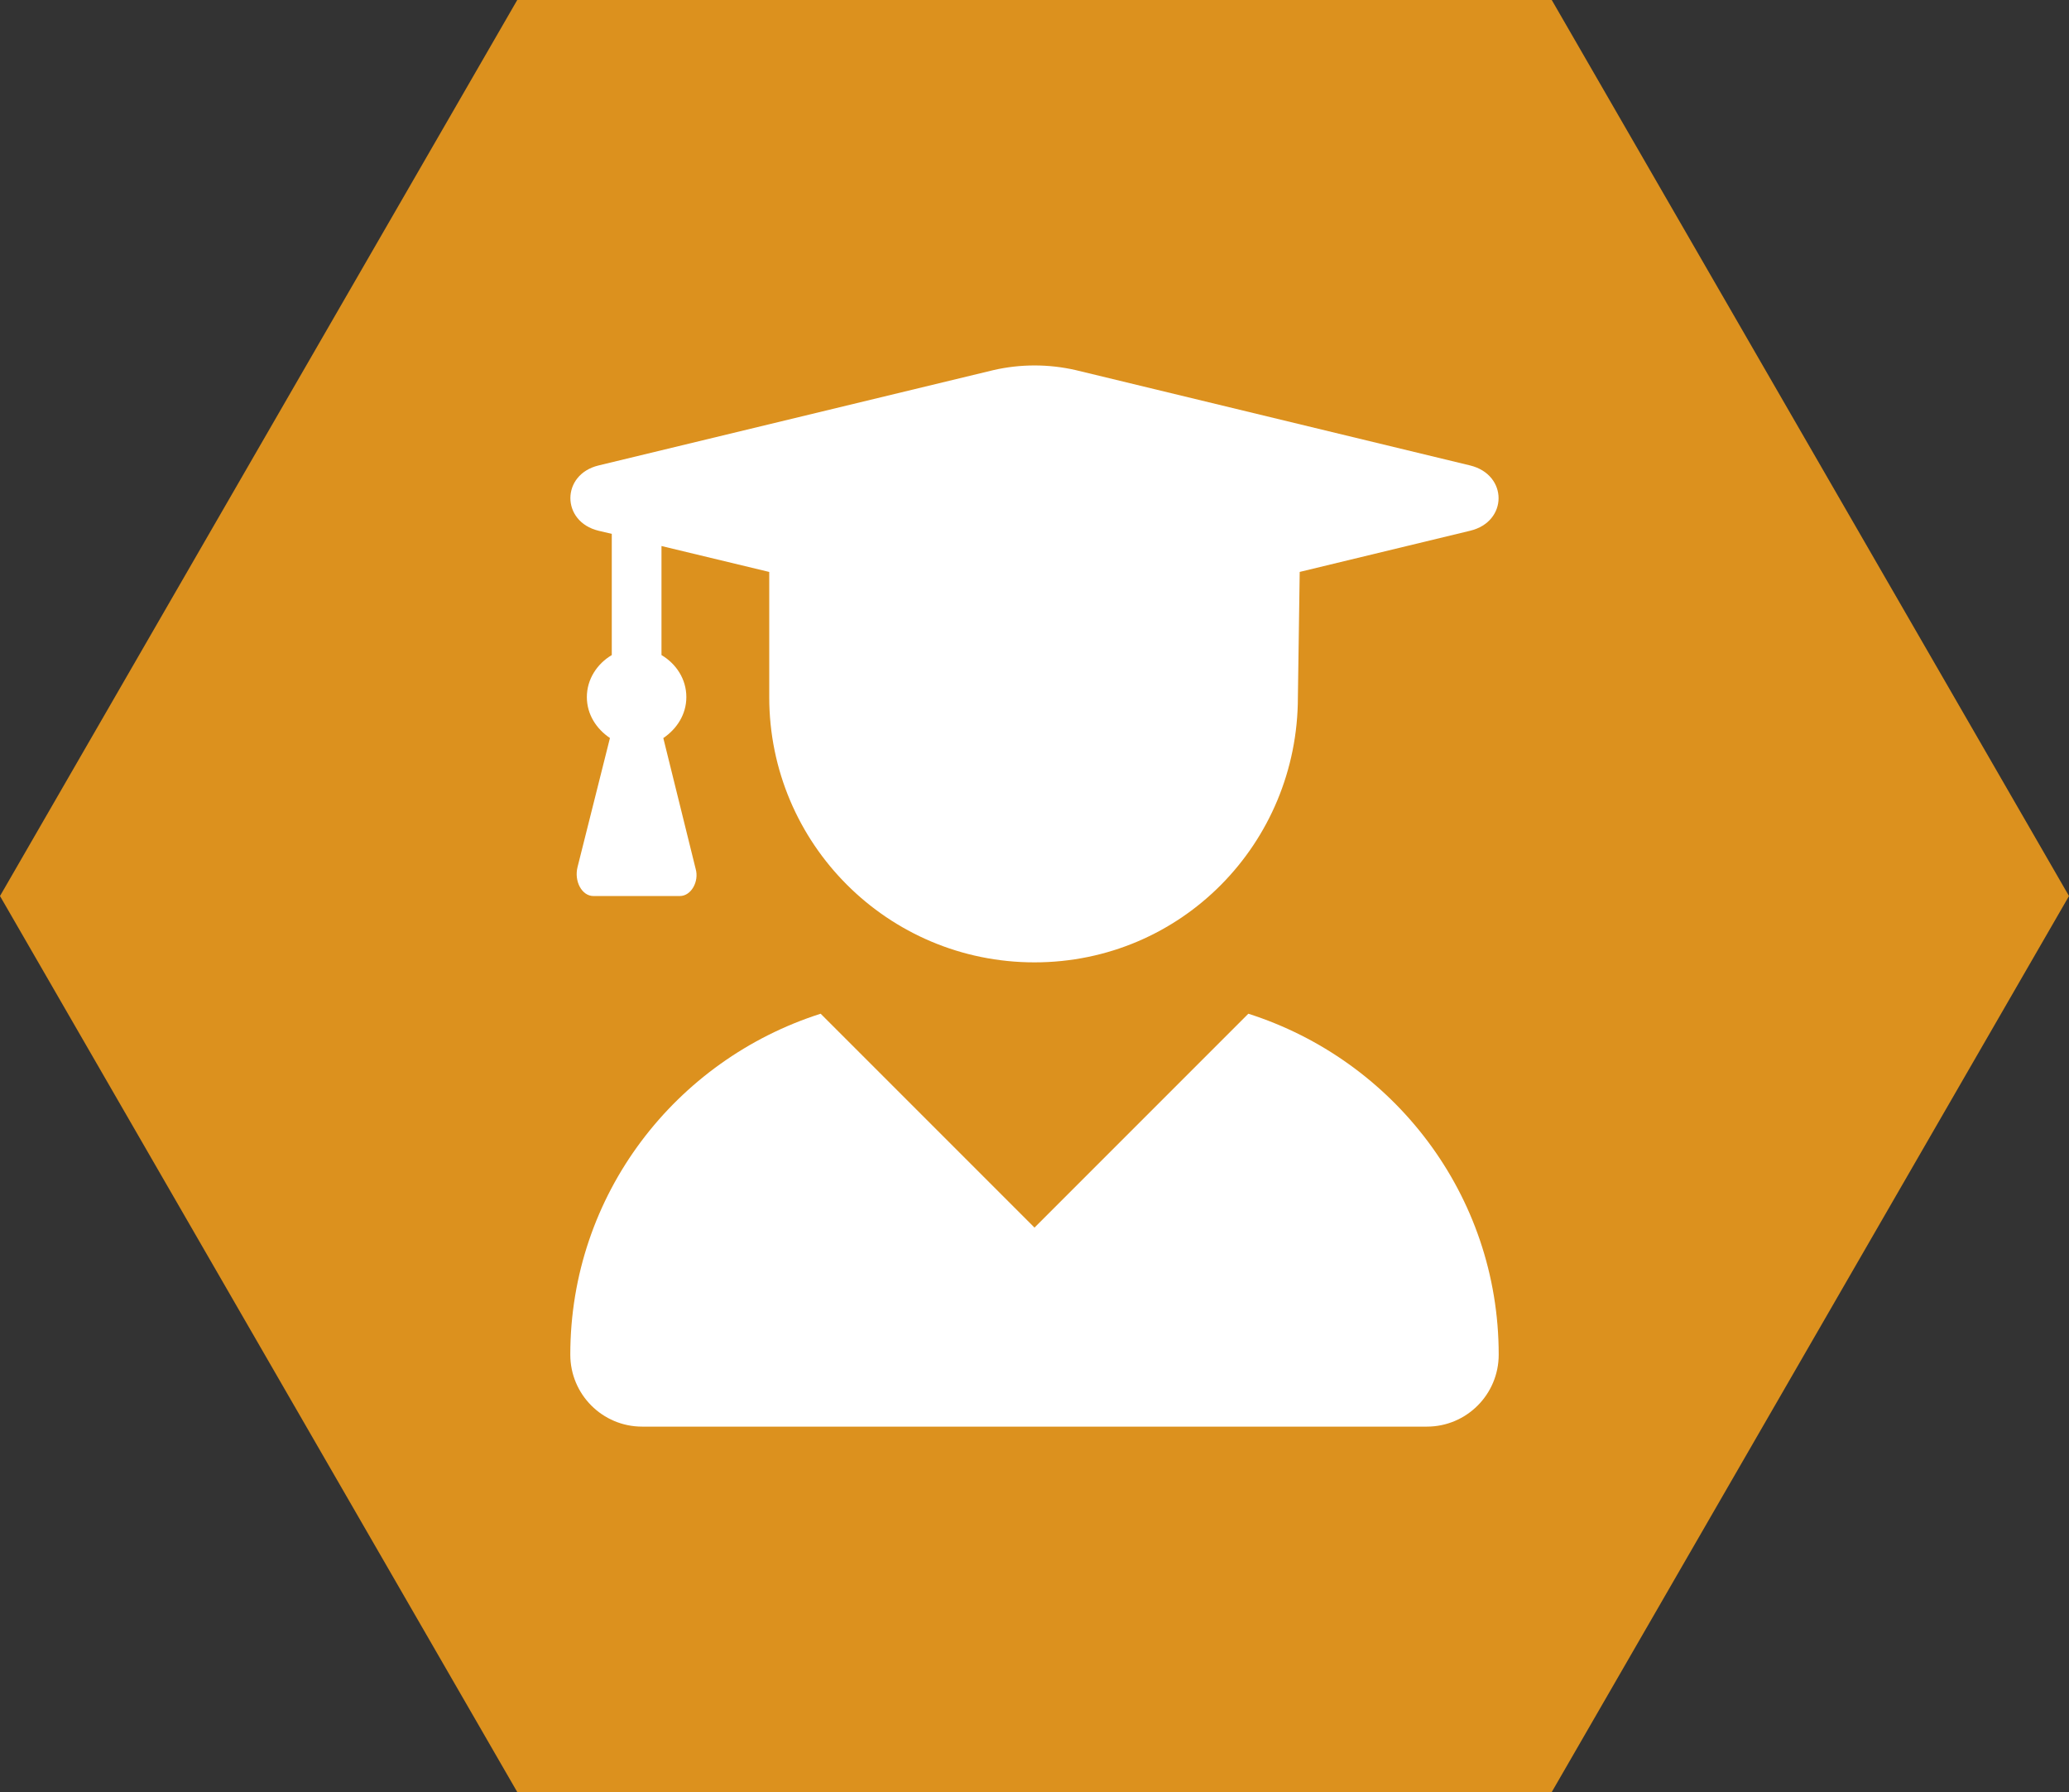 <?xml version="1.0" encoding="utf-8"?>
<!-- Generator: Adobe Illustrator 15.0.0, SVG Export Plug-In . SVG Version: 6.00 Build 0)  -->
<!DOCTYPE svg PUBLIC "-//W3C//DTD SVG 1.1//EN" "http://www.w3.org/Graphics/SVG/1.1/DTD/svg11.dtd">
<svg version="1.1" id="Ebene_1" xmlns="http://www.w3.org/2000/svg" xmlns:xlink="http://www.w3.org/1999/xlink" x="0px" y="0px"
	 width="312px" height="270.199px" viewBox="0 0 312 270.199" enable-background="new 0 0 312 270.199" xml:space="preserve">
<rect x="0" y="0" width="312" height="270.199" fill="#333333" stroke="none"/>
<polygon fill="#DC911E" points="78,270.199 0,135.1 78,0 234,0 312,135.1 234,270.199 "/>
<path fill="#FFFFFF" d="M90.262,80.024l1.992,0.468v18.277c-2.187,1.298-3.757,3.616-3.757,6.332c0,2.62,1.446,4.809,3.482,6.175
	l-4.885,19.449c-0.547,2.154,0.664,4.375,2.383,4.375h13.046c1.72,0,2.928-2.223,2.381-4.093l-4.878-19.723
	c2.029-1.374,3.474-3.562,3.474-6.184c0-2.734-1.562-5.034-3.749-6.332V82.328l16.248,3.908v18.865
	c0,22.106,17.888,40.001,40.001,40.001c22.105,0,39.719-17.895,39.719-40.001l0.274-18.869l25.702-6.208
	c5.716-1.367,5.716-8.441,0-9.844L162.21,55.803c-4.075-0.935-8.325-0.935-12.395,0L90.259,70.18
	C84.598,71.549,84.598,78.658,90.262,80.024z M188.248,152.846L156,185.095l-32.248-32.249C101.894,159.814,86,180.102,86,204.252
	c0,5.998,4.853,10.85,10.835,10.85h118.34c5.974,0,10.825-4.852,10.825-10.85C226,180.102,210.088,159.814,188.248,152.846z"/>
</svg>
